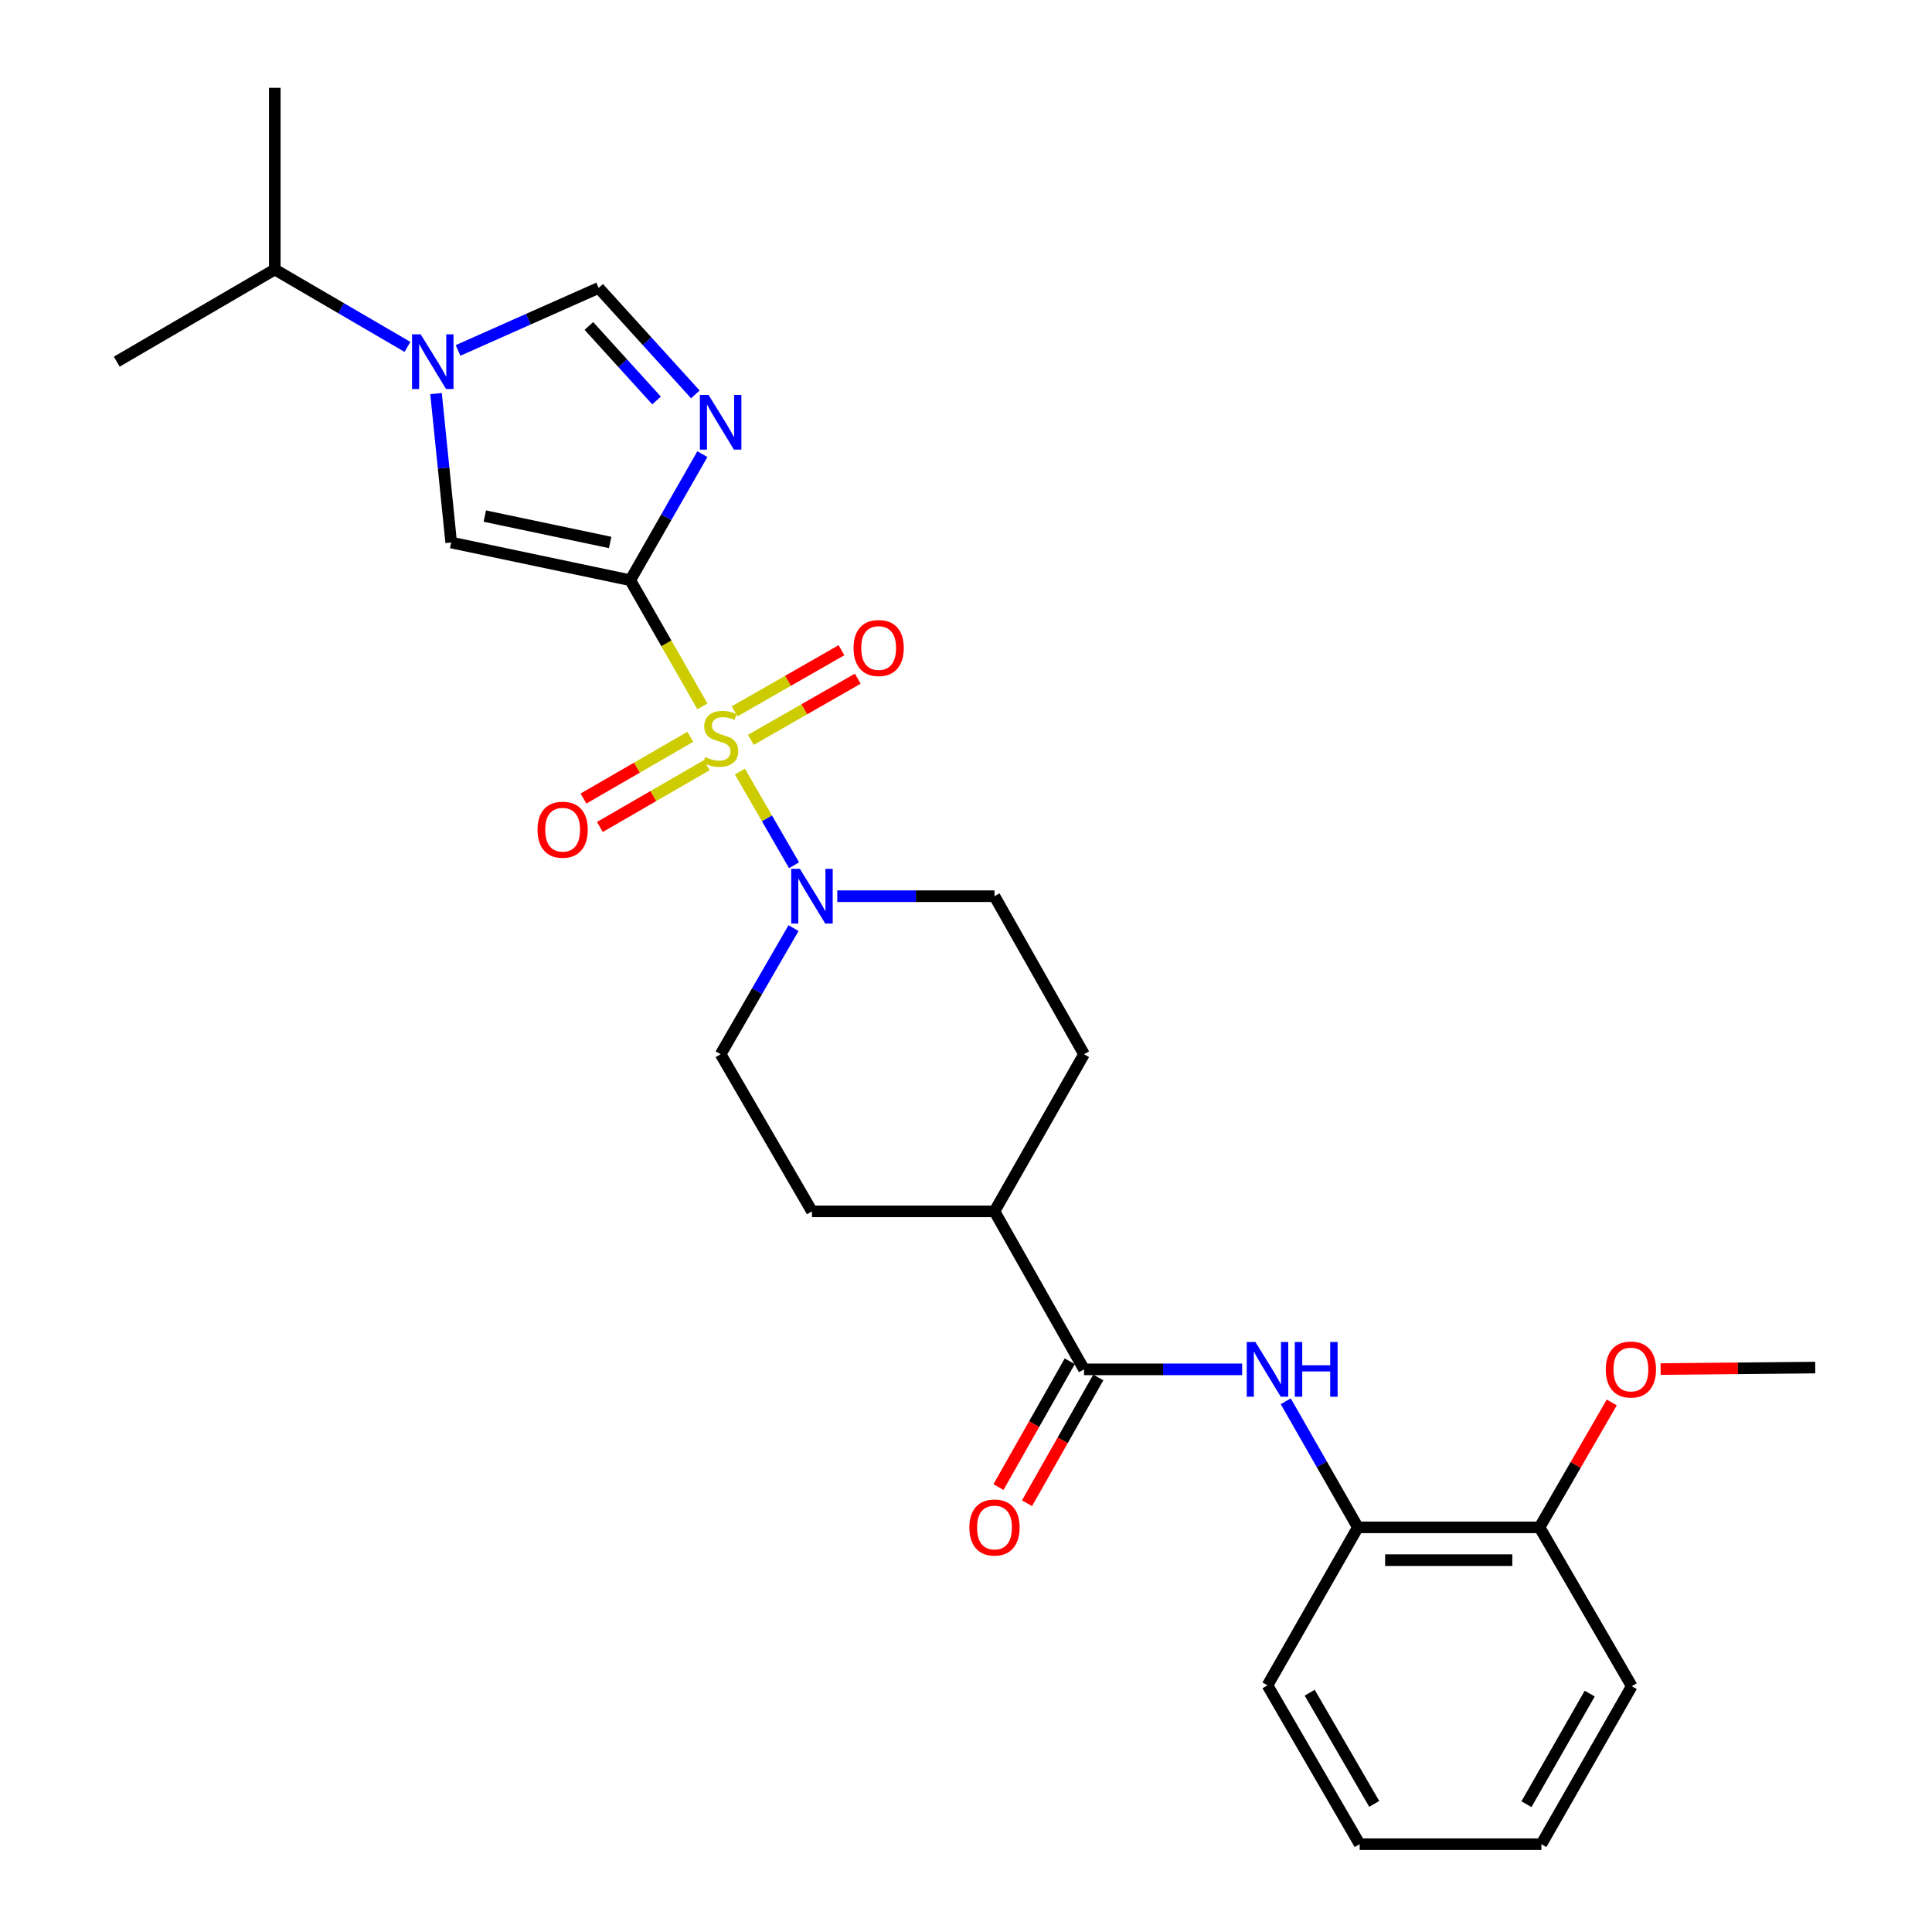 <?xml version='1.0' encoding='iso-8859-1'?>
<svg version='1.1' baseProfile='full'
              xmlns='http://www.w3.org/2000/svg'
                      xmlns:rdkit='http://www.rdkit.org/xml'
                      xmlns:xlink='http://www.w3.org/1999/xlink'
                  xml:space='preserve'
width='1000px' height='1000px' viewBox='0 0 1000 1000'>
<!-- END OF HEADER -->
<rect style='opacity:1.0;fill:#FFFFFF;stroke:none' width='1000' height='1000' x='0' y='0'> </rect>
<path class='bond-0' d='M 363.576,365.629 L 344.899,332.976' style='fill:none;fill-rule:evenodd;stroke:#CCCC00;stroke-width:6px;stroke-linecap:butt;stroke-linejoin:miter;stroke-opacity:1' />
<path class='bond-0' d='M 344.899,332.976 L 326.222,300.324' style='fill:none;fill-rule:evenodd;stroke:#000000;stroke-width:6px;stroke-linecap:butt;stroke-linejoin:miter;stroke-opacity:1' />
<path class='bond-4' d='M 382.966,399.345 L 396.985,423.598' style='fill:none;fill-rule:evenodd;stroke:#CCCC00;stroke-width:6px;stroke-linecap:butt;stroke-linejoin:miter;stroke-opacity:1' />
<path class='bond-4' d='M 396.985,423.598 L 411.005,447.851' style='fill:none;fill-rule:evenodd;stroke:#0000FF;stroke-width:6px;stroke-linecap:butt;stroke-linejoin:miter;stroke-opacity:1' />
<path class='bond-8' d='M 357.309,381.365 L 329.655,397.349' style='fill:none;fill-rule:evenodd;stroke:#CCCC00;stroke-width:6px;stroke-linecap:butt;stroke-linejoin:miter;stroke-opacity:1' />
<path class='bond-8' d='M 329.655,397.349 L 302.001,413.332' style='fill:none;fill-rule:evenodd;stroke:#FF0000;stroke-width:6px;stroke-linecap:butt;stroke-linejoin:miter;stroke-opacity:1' />
<path class='bond-8' d='M 365.807,396.068 L 338.153,412.052' style='fill:none;fill-rule:evenodd;stroke:#CCCC00;stroke-width:6px;stroke-linecap:butt;stroke-linejoin:miter;stroke-opacity:1' />
<path class='bond-8' d='M 338.153,412.052 L 310.5,428.036' style='fill:none;fill-rule:evenodd;stroke:#FF0000;stroke-width:6px;stroke-linecap:butt;stroke-linejoin:miter;stroke-opacity:1' />
<path class='bond-9' d='M 388.65,382.935 L 416.314,367.113' style='fill:none;fill-rule:evenodd;stroke:#CCCC00;stroke-width:6px;stroke-linecap:butt;stroke-linejoin:miter;stroke-opacity:1' />
<path class='bond-9' d='M 416.314,367.113 L 443.978,351.291' style='fill:none;fill-rule:evenodd;stroke:#FF0000;stroke-width:6px;stroke-linecap:butt;stroke-linejoin:miter;stroke-opacity:1' />
<path class='bond-9' d='M 380.219,368.193 L 407.883,352.371' style='fill:none;fill-rule:evenodd;stroke:#CCCC00;stroke-width:6px;stroke-linecap:butt;stroke-linejoin:miter;stroke-opacity:1' />
<path class='bond-9' d='M 407.883,352.371 L 435.547,336.55' style='fill:none;fill-rule:evenodd;stroke:#FF0000;stroke-width:6px;stroke-linecap:butt;stroke-linejoin:miter;stroke-opacity:1' />
<path class='bond-1' d='M 326.222,300.324 L 344.887,267.696' style='fill:none;fill-rule:evenodd;stroke:#000000;stroke-width:6px;stroke-linecap:butt;stroke-linejoin:miter;stroke-opacity:1' />
<path class='bond-1' d='M 344.887,267.696 L 363.552,235.068' style='fill:none;fill-rule:evenodd;stroke:#0000FF;stroke-width:6px;stroke-linecap:butt;stroke-linejoin:miter;stroke-opacity:1' />
<path class='bond-2' d='M 326.222,300.324 L 233.535,280.813' style='fill:none;fill-rule:evenodd;stroke:#000000;stroke-width:6px;stroke-linecap:butt;stroke-linejoin:miter;stroke-opacity:1' />
<path class='bond-2' d='M 315.817,280.779 L 250.937,267.121' style='fill:none;fill-rule:evenodd;stroke:#000000;stroke-width:6px;stroke-linecap:butt;stroke-linejoin:miter;stroke-opacity:1' />
<path class='bond-5' d='M 359.912,204.139 L 334.892,176.584' style='fill:none;fill-rule:evenodd;stroke:#0000FF;stroke-width:6px;stroke-linecap:butt;stroke-linejoin:miter;stroke-opacity:1' />
<path class='bond-5' d='M 334.892,176.584 L 309.872,149.029' style='fill:none;fill-rule:evenodd;stroke:#000000;stroke-width:6px;stroke-linecap:butt;stroke-linejoin:miter;stroke-opacity:1' />
<path class='bond-5' d='M 339.833,207.289 L 322.319,188' style='fill:none;fill-rule:evenodd;stroke:#0000FF;stroke-width:6px;stroke-linecap:butt;stroke-linejoin:miter;stroke-opacity:1' />
<path class='bond-5' d='M 322.319,188 L 304.805,168.711' style='fill:none;fill-rule:evenodd;stroke:#000000;stroke-width:6px;stroke-linecap:butt;stroke-linejoin:miter;stroke-opacity:1' />
<path class='bond-3' d='M 233.535,280.813 L 229.611,242.263' style='fill:none;fill-rule:evenodd;stroke:#000000;stroke-width:6px;stroke-linecap:butt;stroke-linejoin:miter;stroke-opacity:1' />
<path class='bond-3' d='M 229.611,242.263 L 225.687,203.714' style='fill:none;fill-rule:evenodd;stroke:#0000FF;stroke-width:6px;stroke-linecap:butt;stroke-linejoin:miter;stroke-opacity:1' />
<path class='bond-16' d='M 210.9,179.556 L 176.563,159.528' style='fill:none;fill-rule:evenodd;stroke:#0000FF;stroke-width:6px;stroke-linecap:butt;stroke-linejoin:miter;stroke-opacity:1' />
<path class='bond-16' d='M 176.563,159.528 L 142.226,139.5' style='fill:none;fill-rule:evenodd;stroke:#000000;stroke-width:6px;stroke-linecap:butt;stroke-linejoin:miter;stroke-opacity:1' />
<path class='bond-28' d='M 237.096,181.383 L 273.484,165.206' style='fill:none;fill-rule:evenodd;stroke:#0000FF;stroke-width:6px;stroke-linecap:butt;stroke-linejoin:miter;stroke-opacity:1' />
<path class='bond-28' d='M 273.484,165.206 L 309.872,149.029' style='fill:none;fill-rule:evenodd;stroke:#000000;stroke-width:6px;stroke-linecap:butt;stroke-linejoin:miter;stroke-opacity:1' />
<path class='bond-12' d='M 410.719,480.396 L 391.859,513.03' style='fill:none;fill-rule:evenodd;stroke:#0000FF;stroke-width:6px;stroke-linecap:butt;stroke-linejoin:miter;stroke-opacity:1' />
<path class='bond-12' d='M 391.859,513.03 L 372.999,545.664' style='fill:none;fill-rule:evenodd;stroke:#000000;stroke-width:6px;stroke-linecap:butt;stroke-linejoin:miter;stroke-opacity:1' />
<path class='bond-13' d='M 433.369,463.874 L 474.058,463.874' style='fill:none;fill-rule:evenodd;stroke:#0000FF;stroke-width:6px;stroke-linecap:butt;stroke-linejoin:miter;stroke-opacity:1' />
<path class='bond-13' d='M 474.058,463.874 L 514.746,463.874' style='fill:none;fill-rule:evenodd;stroke:#000000;stroke-width:6px;stroke-linecap:butt;stroke-linejoin:miter;stroke-opacity:1' />
<path class='bond-6' d='M 561.09,708.781 L 514.746,627.001' style='fill:none;fill-rule:evenodd;stroke:#000000;stroke-width:6px;stroke-linecap:butt;stroke-linejoin:miter;stroke-opacity:1' />
<path class='bond-7' d='M 561.09,708.781 L 602.013,708.781' style='fill:none;fill-rule:evenodd;stroke:#000000;stroke-width:6px;stroke-linecap:butt;stroke-linejoin:miter;stroke-opacity:1' />
<path class='bond-7' d='M 602.013,708.781 L 642.936,708.781' style='fill:none;fill-rule:evenodd;stroke:#0000FF;stroke-width:6px;stroke-linecap:butt;stroke-linejoin:miter;stroke-opacity:1' />
<path class='bond-14' d='M 553.702,704.594 L 535.255,737.144' style='fill:none;fill-rule:evenodd;stroke:#000000;stroke-width:6px;stroke-linecap:butt;stroke-linejoin:miter;stroke-opacity:1' />
<path class='bond-14' d='M 535.255,737.144 L 516.807,769.695' style='fill:none;fill-rule:evenodd;stroke:#FF0000;stroke-width:6px;stroke-linecap:butt;stroke-linejoin:miter;stroke-opacity:1' />
<path class='bond-14' d='M 568.477,712.967 L 550.029,745.518' style='fill:none;fill-rule:evenodd;stroke:#000000;stroke-width:6px;stroke-linecap:butt;stroke-linejoin:miter;stroke-opacity:1' />
<path class='bond-14' d='M 550.029,745.518 L 531.581,778.068' style='fill:none;fill-rule:evenodd;stroke:#FF0000;stroke-width:6px;stroke-linecap:butt;stroke-linejoin:miter;stroke-opacity:1' />
<path class='bond-10' d='M 665.498,725.296 L 684.163,757.924' style='fill:none;fill-rule:evenodd;stroke:#0000FF;stroke-width:6px;stroke-linecap:butt;stroke-linejoin:miter;stroke-opacity:1' />
<path class='bond-10' d='M 684.163,757.924 L 702.827,790.551' style='fill:none;fill-rule:evenodd;stroke:#000000;stroke-width:6px;stroke-linecap:butt;stroke-linejoin:miter;stroke-opacity:1' />
<path class='bond-15' d='M 702.827,790.551 L 796.873,790.551' style='fill:none;fill-rule:evenodd;stroke:#000000;stroke-width:6px;stroke-linecap:butt;stroke-linejoin:miter;stroke-opacity:1' />
<path class='bond-15' d='M 716.934,807.534 L 782.766,807.534' style='fill:none;fill-rule:evenodd;stroke:#000000;stroke-width:6px;stroke-linecap:butt;stroke-linejoin:miter;stroke-opacity:1' />
<path class='bond-20' d='M 702.827,790.551 L 656.05,872.331' style='fill:none;fill-rule:evenodd;stroke:#000000;stroke-width:6px;stroke-linecap:butt;stroke-linejoin:miter;stroke-opacity:1' />
<path class='bond-11' d='M 514.746,627.001 L 561.09,545.664' style='fill:none;fill-rule:evenodd;stroke:#000000;stroke-width:6px;stroke-linecap:butt;stroke-linejoin:miter;stroke-opacity:1' />
<path class='bond-27' d='M 514.746,627.001 L 420.267,627.001' style='fill:none;fill-rule:evenodd;stroke:#000000;stroke-width:6px;stroke-linecap:butt;stroke-linejoin:miter;stroke-opacity:1' />
<path class='bond-17' d='M 372.999,545.664 L 420.267,627.001' style='fill:none;fill-rule:evenodd;stroke:#000000;stroke-width:6px;stroke-linecap:butt;stroke-linejoin:miter;stroke-opacity:1' />
<path class='bond-18' d='M 514.746,463.874 L 561.09,545.664' style='fill:none;fill-rule:evenodd;stroke:#000000;stroke-width:6px;stroke-linecap:butt;stroke-linejoin:miter;stroke-opacity:1' />
<path class='bond-19' d='M 796.873,790.551 L 815.562,758.227' style='fill:none;fill-rule:evenodd;stroke:#000000;stroke-width:6px;stroke-linecap:butt;stroke-linejoin:miter;stroke-opacity:1' />
<path class='bond-19' d='M 815.562,758.227 L 834.251,725.902' style='fill:none;fill-rule:evenodd;stroke:#FF0000;stroke-width:6px;stroke-linecap:butt;stroke-linejoin:miter;stroke-opacity:1' />
<path class='bond-21' d='M 796.873,790.551 L 844.593,872.775' style='fill:none;fill-rule:evenodd;stroke:#000000;stroke-width:6px;stroke-linecap:butt;stroke-linejoin:miter;stroke-opacity:1' />
<path class='bond-22' d='M 142.226,139.5 L 142.226,45.455' style='fill:none;fill-rule:evenodd;stroke:#000000;stroke-width:6px;stroke-linecap:butt;stroke-linejoin:miter;stroke-opacity:1' />
<path class='bond-23' d='M 142.226,139.5 L 60.437,187.202' style='fill:none;fill-rule:evenodd;stroke:#000000;stroke-width:6px;stroke-linecap:butt;stroke-linejoin:miter;stroke-opacity:1' />
<path class='bond-24' d='M 859.535,708.632 L 899.549,708.244' style='fill:none;fill-rule:evenodd;stroke:#FF0000;stroke-width:6px;stroke-linecap:butt;stroke-linejoin:miter;stroke-opacity:1' />
<path class='bond-24' d='M 899.549,708.244 L 939.563,707.856' style='fill:none;fill-rule:evenodd;stroke:#000000;stroke-width:6px;stroke-linecap:butt;stroke-linejoin:miter;stroke-opacity:1' />
<path class='bond-25' d='M 656.05,872.331 L 703.761,954.545' style='fill:none;fill-rule:evenodd;stroke:#000000;stroke-width:6px;stroke-linecap:butt;stroke-linejoin:miter;stroke-opacity:1' />
<path class='bond-25' d='M 677.895,876.139 L 711.293,933.689' style='fill:none;fill-rule:evenodd;stroke:#000000;stroke-width:6px;stroke-linecap:butt;stroke-linejoin:miter;stroke-opacity:1' />
<path class='bond-29' d='M 844.593,872.775 L 797.816,954.545' style='fill:none;fill-rule:evenodd;stroke:#000000;stroke-width:6px;stroke-linecap:butt;stroke-linejoin:miter;stroke-opacity:1' />
<path class='bond-29' d='M 822.836,876.608 L 790.092,933.847' style='fill:none;fill-rule:evenodd;stroke:#000000;stroke-width:6px;stroke-linecap:butt;stroke-linejoin:miter;stroke-opacity:1' />
<path class='bond-26' d='M 703.761,954.545 L 797.816,954.545' style='fill:none;fill-rule:evenodd;stroke:#000000;stroke-width:6px;stroke-linecap:butt;stroke-linejoin:miter;stroke-opacity:1' />
<path  class='atom-0' d='M 364.999 391.824
Q 365.319 391.944, 366.639 392.504
Q 367.959 393.064, 369.399 393.424
Q 370.879 393.744, 372.319 393.744
Q 374.999 393.744, 376.559 392.464
Q 378.119 391.144, 378.119 388.864
Q 378.119 387.304, 377.319 386.344
Q 376.559 385.384, 375.359 384.864
Q 374.159 384.344, 372.159 383.744
Q 369.639 382.984, 368.119 382.264
Q 366.639 381.544, 365.559 380.024
Q 364.519 378.504, 364.519 375.944
Q 364.519 372.384, 366.919 370.184
Q 369.359 367.984, 374.159 367.984
Q 377.439 367.984, 381.159 369.544
L 380.239 372.624
Q 376.839 371.224, 374.279 371.224
Q 371.519 371.224, 369.999 372.384
Q 368.479 373.504, 368.519 375.464
Q 368.519 376.984, 369.279 377.904
Q 370.079 378.824, 371.199 379.344
Q 372.359 379.864, 374.279 380.464
Q 376.839 381.264, 378.359 382.064
Q 379.879 382.864, 380.959 384.504
Q 382.079 386.104, 382.079 388.864
Q 382.079 392.784, 379.439 394.904
Q 376.839 396.984, 372.479 396.984
Q 369.959 396.984, 368.039 396.424
Q 366.159 395.904, 363.919 394.984
L 364.999 391.824
' fill='#CCCC00'/>
<path  class='atom-2' d='M 366.739 204.393
L 376.019 219.393
Q 376.939 220.873, 378.419 223.553
Q 379.899 226.233, 379.979 226.393
L 379.979 204.393
L 383.739 204.393
L 383.739 232.713
L 379.859 232.713
L 369.899 216.313
Q 368.739 214.393, 367.499 212.193
Q 366.299 209.993, 365.939 209.313
L 365.939 232.713
L 362.259 232.713
L 362.259 204.393
L 366.739 204.393
' fill='#0000FF'/>
<path  class='atom-4' d='M 217.746 173.042
L 227.026 188.042
Q 227.946 189.522, 229.426 192.202
Q 230.906 194.882, 230.986 195.042
L 230.986 173.042
L 234.746 173.042
L 234.746 201.362
L 230.866 201.362
L 220.906 184.962
Q 219.746 183.042, 218.506 180.842
Q 217.306 178.642, 216.946 177.962
L 216.946 201.362
L 213.266 201.362
L 213.266 173.042
L 217.746 173.042
' fill='#0000FF'/>
<path  class='atom-5' d='M 414.007 449.714
L 423.287 464.714
Q 424.207 466.194, 425.687 468.874
Q 427.167 471.554, 427.247 471.714
L 427.247 449.714
L 431.007 449.714
L 431.007 478.034
L 427.127 478.034
L 417.167 461.634
Q 416.007 459.714, 414.767 457.514
Q 413.567 455.314, 413.207 454.634
L 413.207 478.034
L 409.527 478.034
L 409.527 449.714
L 414.007 449.714
' fill='#0000FF'/>
<path  class='atom-8' d='M 649.79 694.621
L 659.07 709.621
Q 659.99 711.101, 661.47 713.781
Q 662.95 716.461, 663.03 716.621
L 663.03 694.621
L 666.79 694.621
L 666.79 722.941
L 662.91 722.941
L 652.95 706.541
Q 651.79 704.621, 650.55 702.421
Q 649.35 700.221, 648.99 699.541
L 648.99 722.941
L 645.31 722.941
L 645.31 694.621
L 649.79 694.621
' fill='#0000FF'/>
<path  class='atom-8' d='M 670.19 694.621
L 674.03 694.621
L 674.03 706.661
L 688.51 706.661
L 688.51 694.621
L 692.35 694.621
L 692.35 722.941
L 688.51 722.941
L 688.51 709.861
L 674.03 709.861
L 674.03 722.941
L 670.19 722.941
L 670.19 694.621
' fill='#0000FF'/>
<path  class='atom-9' d='M 278.219 429.452
Q 278.219 422.652, 281.579 418.852
Q 284.939 415.052, 291.219 415.052
Q 297.499 415.052, 300.859 418.852
Q 304.219 422.652, 304.219 429.452
Q 304.219 436.332, 300.819 440.252
Q 297.419 444.132, 291.219 444.132
Q 284.979 444.132, 281.579 440.252
Q 278.219 436.372, 278.219 429.452
M 291.219 440.932
Q 295.539 440.932, 297.859 438.052
Q 300.219 435.132, 300.219 429.452
Q 300.219 423.892, 297.859 421.092
Q 295.539 418.252, 291.219 418.252
Q 286.899 418.252, 284.539 421.052
Q 282.219 423.852, 282.219 429.452
Q 282.219 435.172, 284.539 438.052
Q 286.899 440.932, 291.219 440.932
' fill='#FF0000'/>
<path  class='atom-10' d='M 441.789 335.407
Q 441.789 328.607, 445.149 324.807
Q 448.509 321.007, 454.789 321.007
Q 461.069 321.007, 464.429 324.807
Q 467.789 328.607, 467.789 335.407
Q 467.789 342.287, 464.389 346.207
Q 460.989 350.087, 454.789 350.087
Q 448.549 350.087, 445.149 346.207
Q 441.789 342.327, 441.789 335.407
M 454.789 346.887
Q 459.109 346.887, 461.429 344.007
Q 463.789 341.087, 463.789 335.407
Q 463.789 329.847, 461.429 327.047
Q 459.109 324.207, 454.789 324.207
Q 450.469 324.207, 448.109 327.007
Q 445.789 329.807, 445.789 335.407
Q 445.789 341.127, 448.109 344.007
Q 450.469 346.887, 454.789 346.887
' fill='#FF0000'/>
<path  class='atom-15' d='M 501.746 790.631
Q 501.746 783.831, 505.106 780.031
Q 508.466 776.231, 514.746 776.231
Q 521.026 776.231, 524.386 780.031
Q 527.746 783.831, 527.746 790.631
Q 527.746 797.511, 524.346 801.431
Q 520.946 805.311, 514.746 805.311
Q 508.506 805.311, 505.106 801.431
Q 501.746 797.551, 501.746 790.631
M 514.746 802.111
Q 519.066 802.111, 521.386 799.231
Q 523.746 796.311, 523.746 790.631
Q 523.746 785.071, 521.386 782.271
Q 519.066 779.431, 514.746 779.431
Q 510.426 779.431, 508.066 782.231
Q 505.746 785.031, 505.746 790.631
Q 505.746 796.351, 508.066 799.231
Q 510.426 802.111, 514.746 802.111
' fill='#FF0000'/>
<path  class='atom-20' d='M 831.15 708.861
Q 831.15 702.061, 834.51 698.261
Q 837.87 694.461, 844.15 694.461
Q 850.43 694.461, 853.79 698.261
Q 857.15 702.061, 857.15 708.861
Q 857.15 715.741, 853.75 719.661
Q 850.35 723.541, 844.15 723.541
Q 837.91 723.541, 834.51 719.661
Q 831.15 715.781, 831.15 708.861
M 844.15 720.341
Q 848.47 720.341, 850.79 717.461
Q 853.15 714.541, 853.15 708.861
Q 853.15 703.301, 850.79 700.501
Q 848.47 697.661, 844.15 697.661
Q 839.83 697.661, 837.47 700.461
Q 835.15 703.261, 835.15 708.861
Q 835.15 714.581, 837.47 717.461
Q 839.83 720.341, 844.15 720.341
' fill='#FF0000'/>
</svg>
